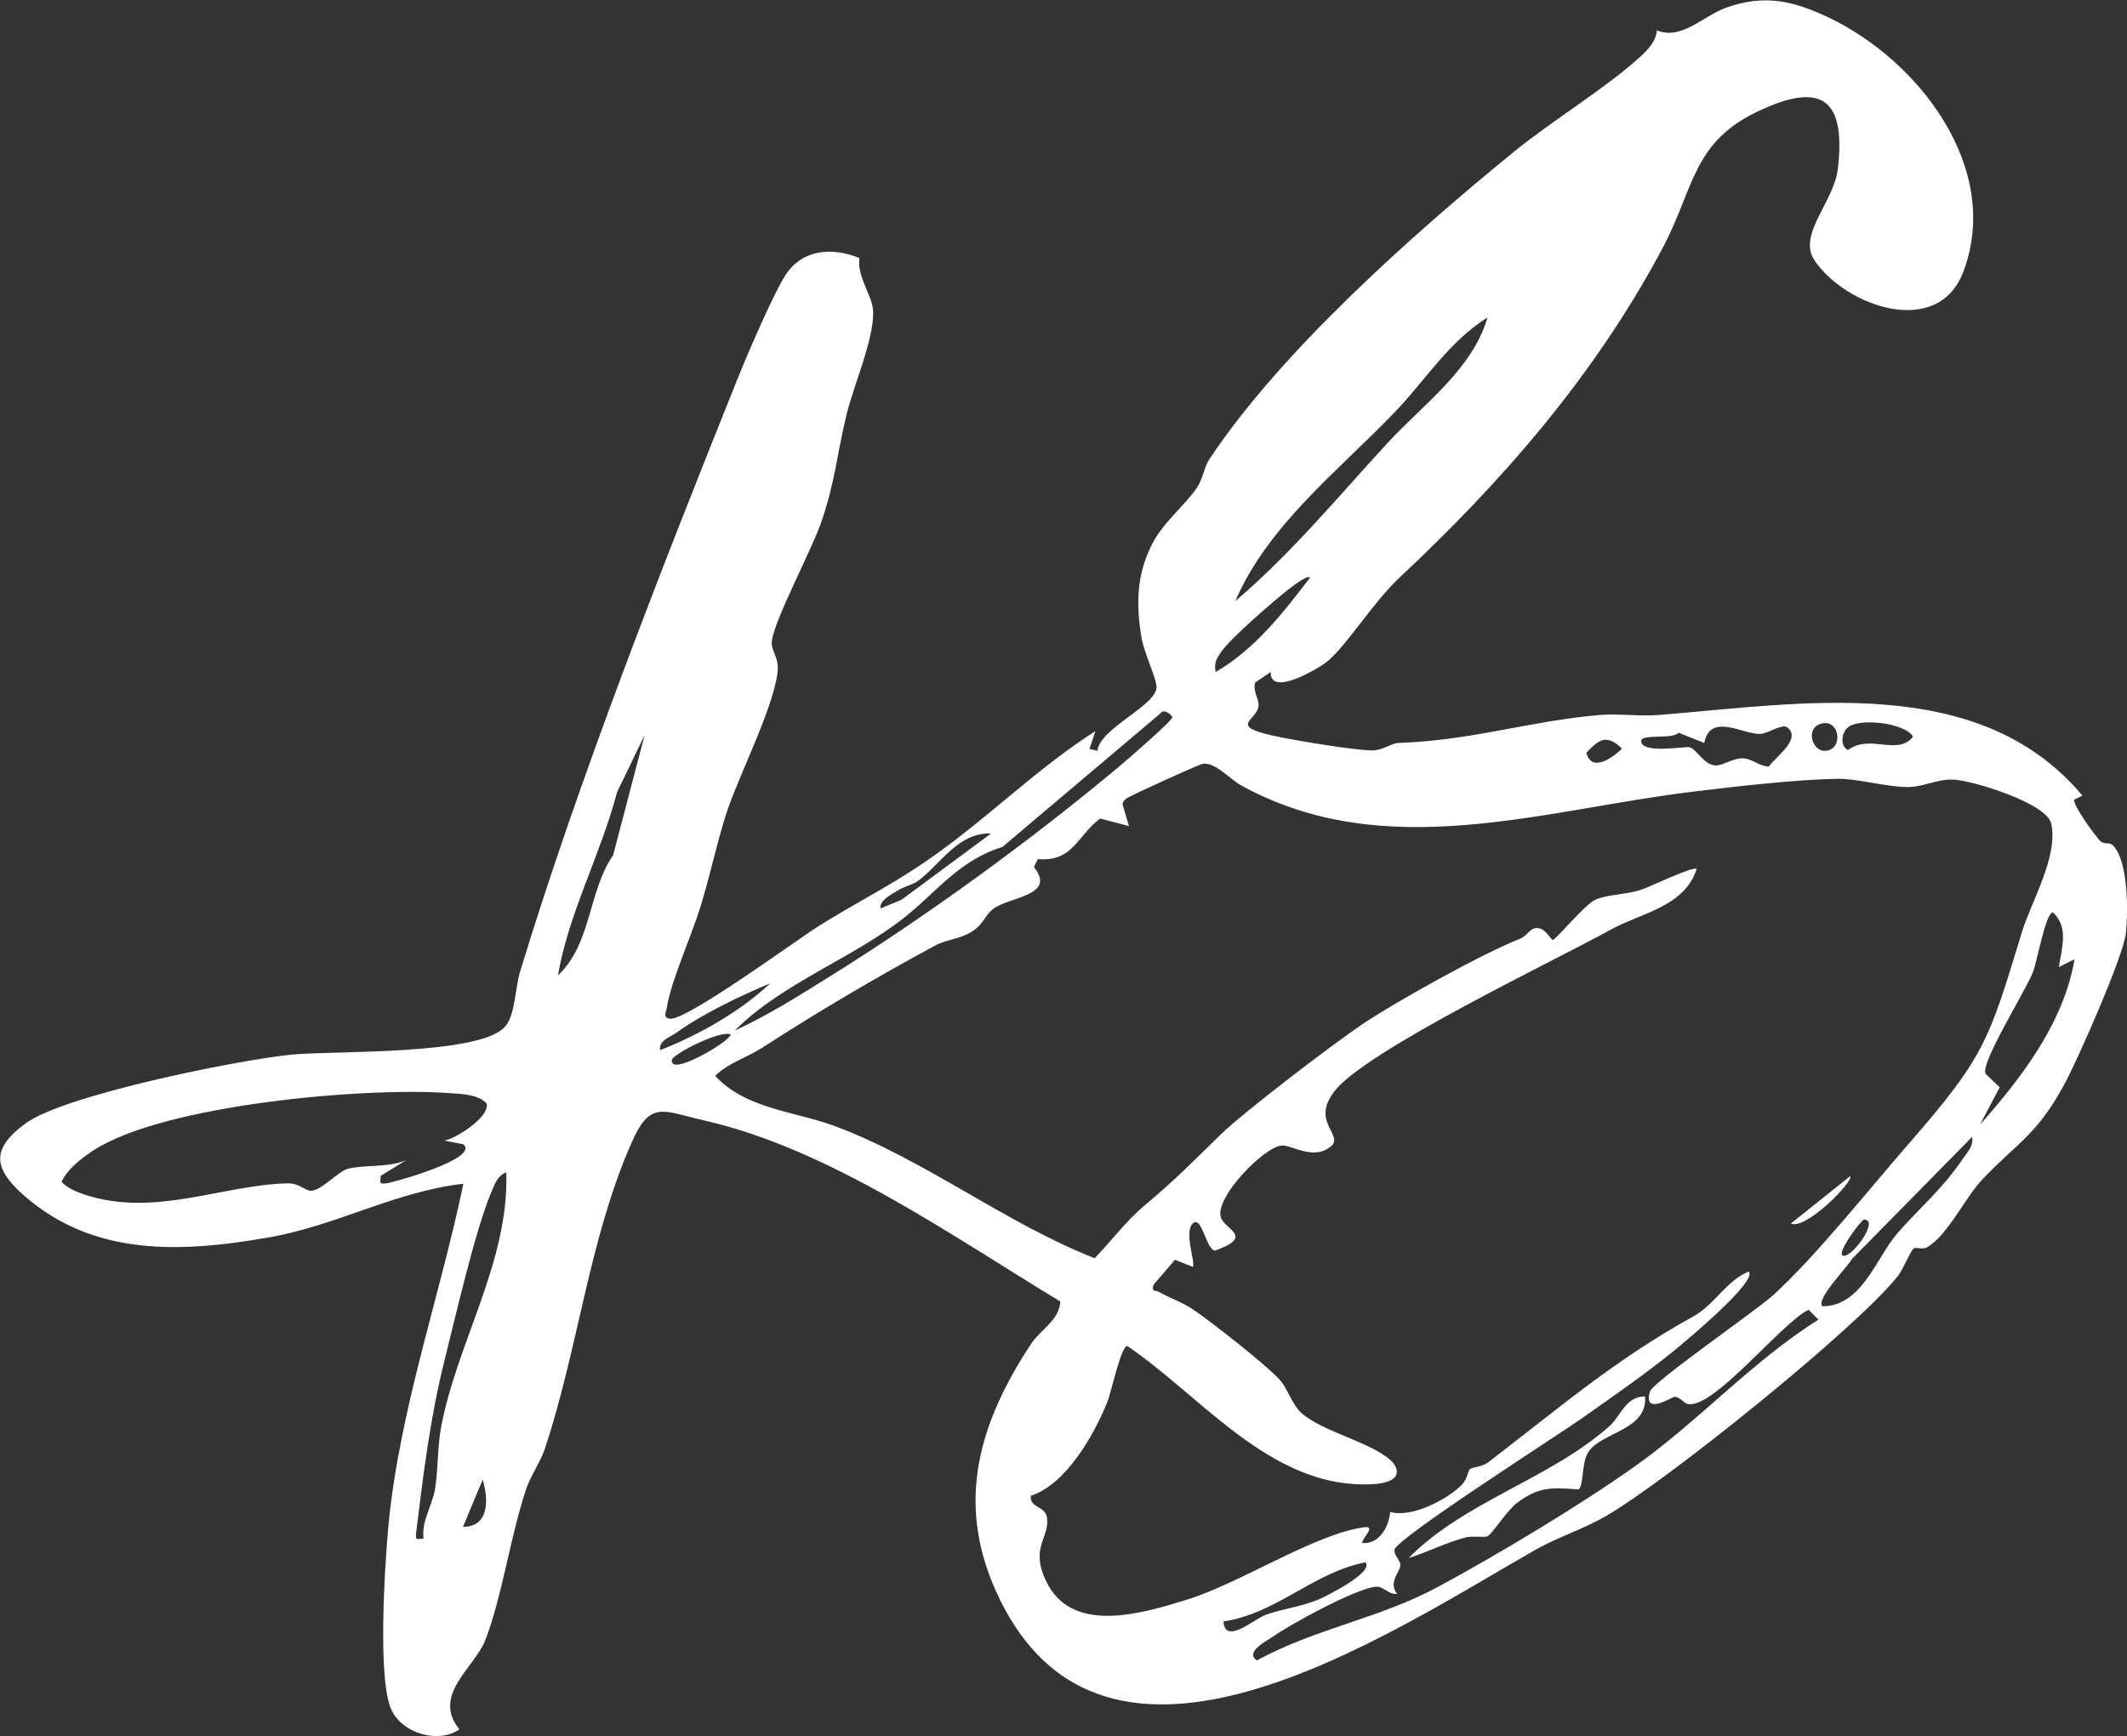 <?xml version="1.0" encoding="UTF-8"?>
<svg id="Calque_1" xmlns="http://www.w3.org/2000/svg" version="1.1" viewBox="0 0 539.8 440.8">
  <rect x="0" y="0" width="539.8" height="440.8" fill="#333333" stroke="none"/>
  <!-- Generator: Adobe Illustrator 29.2.1, SVG Export Plug-In . SVG Version: 2.1.0 Build 116)  -->
  <defs>
    <style>
      .st0 {
        fill: #fff;
      }
    </style>
  </defs>
  <path class="st0" d="M322.5,170.6l-3.9,2.6c-.8,2,.9,4.2.8,5.9-.2,4-8.8,5.2,5.8,8.1,5,1,18.3,3.2,22.8,3.3,3.2,0,4.8-1.8,6.9-1.9,19.2-.7,32.8-5.5,51.1-7.1,4.9-.4,10.1.4,15,0,36.1-2.9,81.3-10.9,107.5,20.5l-2.1,1c-.3,1.5,5.2,9,6.6,10.5.9.9,2.2.3,3,.9,4.2,3.6,4.1,17.2,3.5,22.6-.7,5.9-12,31.5-15.3,37.7-7.2,13.5-11.9,15-21.2,24.8-4.2,4.4-8.7,14.1-13.9,17.1-1.3.8-2.8-.2-3.5.4-.7.5-2.6,5.2-4,7-10.7,13.4-58.8,52.1-74.1,60.9-5.7,3.3-11.9,5.2-17.6,8.4-37.2,21.1-110.1,70.9-137.2,10.5-10.2-22.8-4.1-42.8,9-62.7,2.4-3.6,7.1-5.9,7.4-10.7-27.6-16.7-58.4-38.6-90.1-45.9-11-2.5-14-5.4-18.9,6-10.6,24.2-13.4,51.9-21.8,77.2-1.2,3.7-3.8,7-5,11-3.8,11.6-6,27.1-10.2,37.8-2.7,6.8-13.6,13.9-6.5,22.5-5.3,3.7-14.3,1.1-17.2-4.8-3.7-7.6-1.7-37.5-.8-47.2,2.9-29.6,13-57.7,19-86.5-17.5,2-32.2,10.7-49.8,13.7-22,3.8-44,4.8-61.7-10.7-7.7-6.8-8.6-11.8.5-18.4,10-7.2,54.1-16.1,67.6-17.4,10.8-1,47.3.2,53.9-7,2.7-2.9,2.6-9.9,3.9-14.1,14.9-48.9,35.9-102.4,55-150,2.4-6,9.2-21.9,12.3-26.7,4.3-6.7,11.9-7.2,18.8-4.4-.6,4.6,2.9,9,3.4,12.7.9,6.6-5,19.9-6.7,27.2-2.4,9.9-2.8,16.9-6.5,27.5-2.6,7.3-11.5,23.9-12.4,29.7-.4,2.7,2,4.2,1.4,8.3-1.3,9.6-9.8,25.8-13.1,36-2.4,7.6-4.1,15.8-6.5,23.5s-7.4,18.6-8.5,25.5c-.1.9-1.1,2.5.8,2.7,4.1.6,31.9-19.8,37.6-23.4,9.5-6,19.3-10.8,28.6-17.4,14.5-10.1,26.9-22.7,41.8-32.2l-1.5,4.5,2,.5c.7-5.9,15.4-11.6,15-16.4-.2-2.4-3.2-8.7-3.8-12.3-1.4-8.5-1.3-16,2.7-23.8,3-5.8,8.4-9.8,11.5-14.5,1.4-2.2,1.7-5,3-7,18.1-27.3,51.5-57,77.1-77.9,9.9-8.1,23.7-16.4,32.5-24.5,2-1.9,3.7-3.7,4-6.5,6.2,2.6,11.6-3.6,17.7-5.8,9.7-3.4,16.9-1.7,26,2.6,22.8,10.9,43.9,38.2,34.1,64.4-6.4,17.2-29.9,8.9-37.8-2.8-4.4-6.5,4.9-14.8,5.9-23.1,2.1-17.7-3.9-22.4-19.9-14.9-16.9,7.8-16.5,19.5-24.4,34.6-17.2,32.4-40.7,59.4-67,84-6.4,6-13.2,16.9-18,21-2.3,2-14.8,9.3-14.6,3h0,0ZM313.5,152.6c14.2-12.1,26-26.4,38.5-40,9-9.8,21.7-18.8,25.5-32-9.9,6.2-15.8,16-23.5,24-14.3,14.9-32.2,28.7-40.5,48h0ZM332.5,146.6c-.8-.7-4.5,2.3-5.5,3-3.9,3.1-14.6,12.3-17.1,15.9-1.2,1.8-1.8,2.7-1.4,5.1,10-5.8,17.1-15,24-24h0ZM186.5,261.6c8.3-3.8,16.2-8.8,23.9-13.6,24.6-15.3,51.4-34.8,73.6-53.4,1.8-1.5,13.5-11.6,13.5-12.5,0-.5-2.1-2.4-3-1l-40.1,33.9c-11.2,3.5-16.7,11.5-25,18-13,10.3-31,16.6-42.9,28.6ZM462.2,183.7c-4.1,1.1-2.3,6.9.8,6.9,5,0,4-8.2-.8-6.9ZM468.8,184.8c-1.4,1.3-1.9,4.6.2,5.6,5.6-4.2,12.6,1.6,16.5-3.4-2.3-3.7-14.2-4.8-16.7-2.2h0ZM453.5,184.6c-1.2-.9-4.9,1.6-6.6,1.7-4.4.3-12.8-5.6-14.4,2.3l-6.5-2.6c-1.5,1.8-9.5.2-9.5,2.1.1,3.4,11.1,1.3,12.3,1.6,1.8.5,3.5,4.3,6.4,4.6,1.9.2,4.4-1.8,6.9-1.8s4.3,2,6.8,2.1c1.5-2.3,8.6-7.1,4.6-10h0ZM141.6,247.6c8.6-8.1,7.6-21.2,14-30.5l8-30.5-7,14.5c-4.1,15.7-12.3,30.7-15,46.5h0ZM407.2,187.8c-1.6.1-3.5,2.1-4.6,3.3,1.3,5.1,6.6,1.3,9-1-1-1.2-2.7-2.4-4.3-2.3h0ZM354.5,404.6c-2.1.3-3.2-1.9-5.3-1.8-4.8.3-21.7,9.5-26.2,12.7-1.6,1.1-7.2,3.9-4,6,15-8.2,31.1-10.6,46.2-18.8,14.8-8,36-20.7,49.6-30.4,16.2-11.4,29.8-26.7,46.7-37.3l-2.5-2.5c-6.6,3-24.2,25.4-30.7,23.9-1-.2-1.9-1.8-3.3-1.8-.7,0-8,4.9-6.3-1.3.6-2.4,26.9-20.5,31.4-24.6,10.8-9.9,23.9-26.4,34-38,19.5-22.4,20.5-26,29-54,2.5-8.1,9.2-19.1,7.5-27.5-1-5.3-19.8-11-24.8-11.3-4.1-.2-7.6,1.9-11.7,1.9-5.2,0-12.8-2.2-18-2.1-10.1.2-25.4,1.9-35.9,3.2-38.5,4.6-78.4,18.6-115-1.4-3-1.6-6.8-6.1-10-5.6-1,.2-18.5,8.1-19.3,8.8-.5.4-1,.8-1,1.5l1.6,5.5-7.3-1.9c-5.9,4.4-6.8,11-15.8,10.3l-1,2c5.8,7.3-6.1,7.5-10.3,10.6-2,1.5-2.6,4-5.3,5.7-3,2-6.4,2-9.4,3.6-15.2,8.2-29.6,16.7-44,26-3.9,2.5-8.5,3.8-11.9,7.1,7.7,8.4,20.1,9,30.2,12.7,23.1,8.6,43.2,24.6,66.1,33.6,4.3-4.4,8-9.5,12.7-13.4,8.4-7.1,11.8-10.7,19.4-18.1,6-5.8,28.3-22.8,35.7-27.8,8.4-5.7,31.1-18.3,40.2-21.8,1.5-.6,2.4-2.3,3.5-2.6,2.7-.8,4.2,2.9,4.8,2.9.7,0,8.1-9,10.8-10.2,3.2-1.4,8-1.3,11.5-2.5,2.2-.7,13.3-6.1,14.2-5.3-3.2,9.7-14.1,11.1-22,15.5-14.5,8-62.2,30.7-70,41-5.7,7.5,1.7,10.5-.4,13.5-4.4,4.4-10.3,0-12.9.2-4.5.3-16.9,13.1-15.5,18.1.9,3.3,8.8,4.9-1.5,8.6-2.3-.5-3.3-9.1-5.6-6.9s.8,10.1,0,11l-4.5-1.8-5.5,6.4c-.4,2,.4,1.2,1.3,1.7,2.8,1.6,5.9,2.6,8.6,4.4,4.5,3,18.8,14.2,22.1,17.9,2.2,2.4,3.1,6.3,5.7,8.6,5.4,4.7,17.7,7.4,22.5,11.9,1.1,1,2.1,2.5,1.3,4-1.5,2.5-8.4,2.2-11.1,2-22.7-1.7-39.4-23.1-57-35-1.6,0-4,11.4-5,14-3.3,8.4-10.6,21.2-19.5,24-.3,3.2,3.6,2.5,4.1,5.5.8,5.2-4.4,7.5-.2,16.2,6.5,13.6,24.1,8.3,36,4.6,13.4-4.2,32.2-16.6,44.7-18.3,3.2-.4-.5,2.7-.5,4,4.3.4,6.8-4.1,7.1-7.9,5.3,1.6,14.2-3,17.9-6.6,1.9-1.8,1.7-3.6,2.3-4.2.6-.6,3.2-.6,4.7-1.8,17.9-13.7,32.1-26,52-37,5.6-3.1,8.4-9.1,14.1-11.4,2.4,2.4-16,17.6-18.1,19.4-7.3,6-15.8,11.9-23.6,17.4-6,4.3-47.7,30.9-48.2,33.8-.2,1.4,1.5,2.7,1.5,3.9,0,1.7-3.3,4.4-.7,7.5h0ZM251.5,211.6c-8.3-.4-13,8-18.5,12-1.5,1.1-3.6,1.4-5.4,2.6-1.3.8-4.6,2.5-4.1,4.4l5.3-2.2,22.7-16.8h0ZM522.5,245.6c.7-4.8,2.6-10.2-1.5-14-1.8,0-4,12.3-5,15-1.7,4.6-13.5,23.3-12.1,26l3.6,3.4-5,9.5c10.6-12,21.2-25.8,24-42l-4,2h0ZM195.5,249.6c-7.8,3.3-17.1,7.7-23.9,12.6-1.6,1.1-4.4,1.9-4.1,4.4,9.9-3.9,20.2-9.7,28-17h0ZM185.5,262.6c-2.7-1.2-14.8,5-15,6.5-.3,3.6,9.5-2.2,10.3-2.7,1.3-.8,4-2.5,4.7-3.8ZM112.5,289.6c3.1-.4,11.9-6.1,11-9.5-2.2-2.3-6.3-2.4-9.4-2.6-21.4-1.6-72.6,2.9-90.5,14.6-3.1,2.1-6.3,4.5-8,7.9,1.5,1.6,3.7,2.5,5.7,3.2,17.9,6,35.3-2.5,51.8-2.8,3,0,4.4,1.9,5.8,1.9,2.7-.1,7-5,9.4-5.6,4.1-1.1,10.2-.2,14.8-2.2l-6.5,4c0,1.7-.6,2.1,1.4,1.9,1.8-.2,23.8-6.3,19.6-9.9l-5-1h0ZM500.5,288.6l-30.5,31c-1,1.9-9.3,10.3-7.5,12,10,0,13.6-12.2,19-18.5,5.5-6.3,11.3-11.1,16.4-18.6,1.2-1.8,3-3.4,2.6-5.9h0ZM107.5,390.6c-.6-4.5,2.2-8.3,2.9-12.6.8-4.7.6-10.5,1.5-15.5,4.1-21.9,17.3-42.1,16.6-64.9-2.4.9-3.1,3.4-4,5.5-4,9.7-8.9,31.1-11.7,42.3-3.6,14.3-5.4,29.1-7.2,43.8-.2,2,.2,1.4,1.9,1.4h0ZM467.5,318.6c1.7,1.8,9.9-9.1,5.5-9-1.4,1-6.4,8-5.5,9ZM117.5,387.6c6.7,0,6.5-7,5-12l-5,12ZM310.5,411.6c.4,6.1,7.7-.6,10.8-1.7,4.2-1.5,8.8-2,13.2-3.8,1.3-.5,14.5-7,12-9.5-13.2,2.6-22.7,13.1-36,15h0Z"/>
  <path class="st0" d="M417.5,354.6c.6,8.5-11.2,9-14.4,14-1.8,2.7-1.1,8.5-2.5,9.5-6.7-.5-9.9-.8-15.6,3.4-2.5,1.9-6.3,7.9-7.5,8.5-.9.4-3.6-.2-5.6.3-5,1.3-9.5,3.7-14.4,5.2,14.2-14.4,35.8-20,51-33.5,2.7-2.4,4.1-7.6,9-7.5h0,0Z"/>
  <path class="st0" d="M469.5,298.6c1.2,1.1-11.3,13.8-15,12l15-12Z"/>
</svg>
